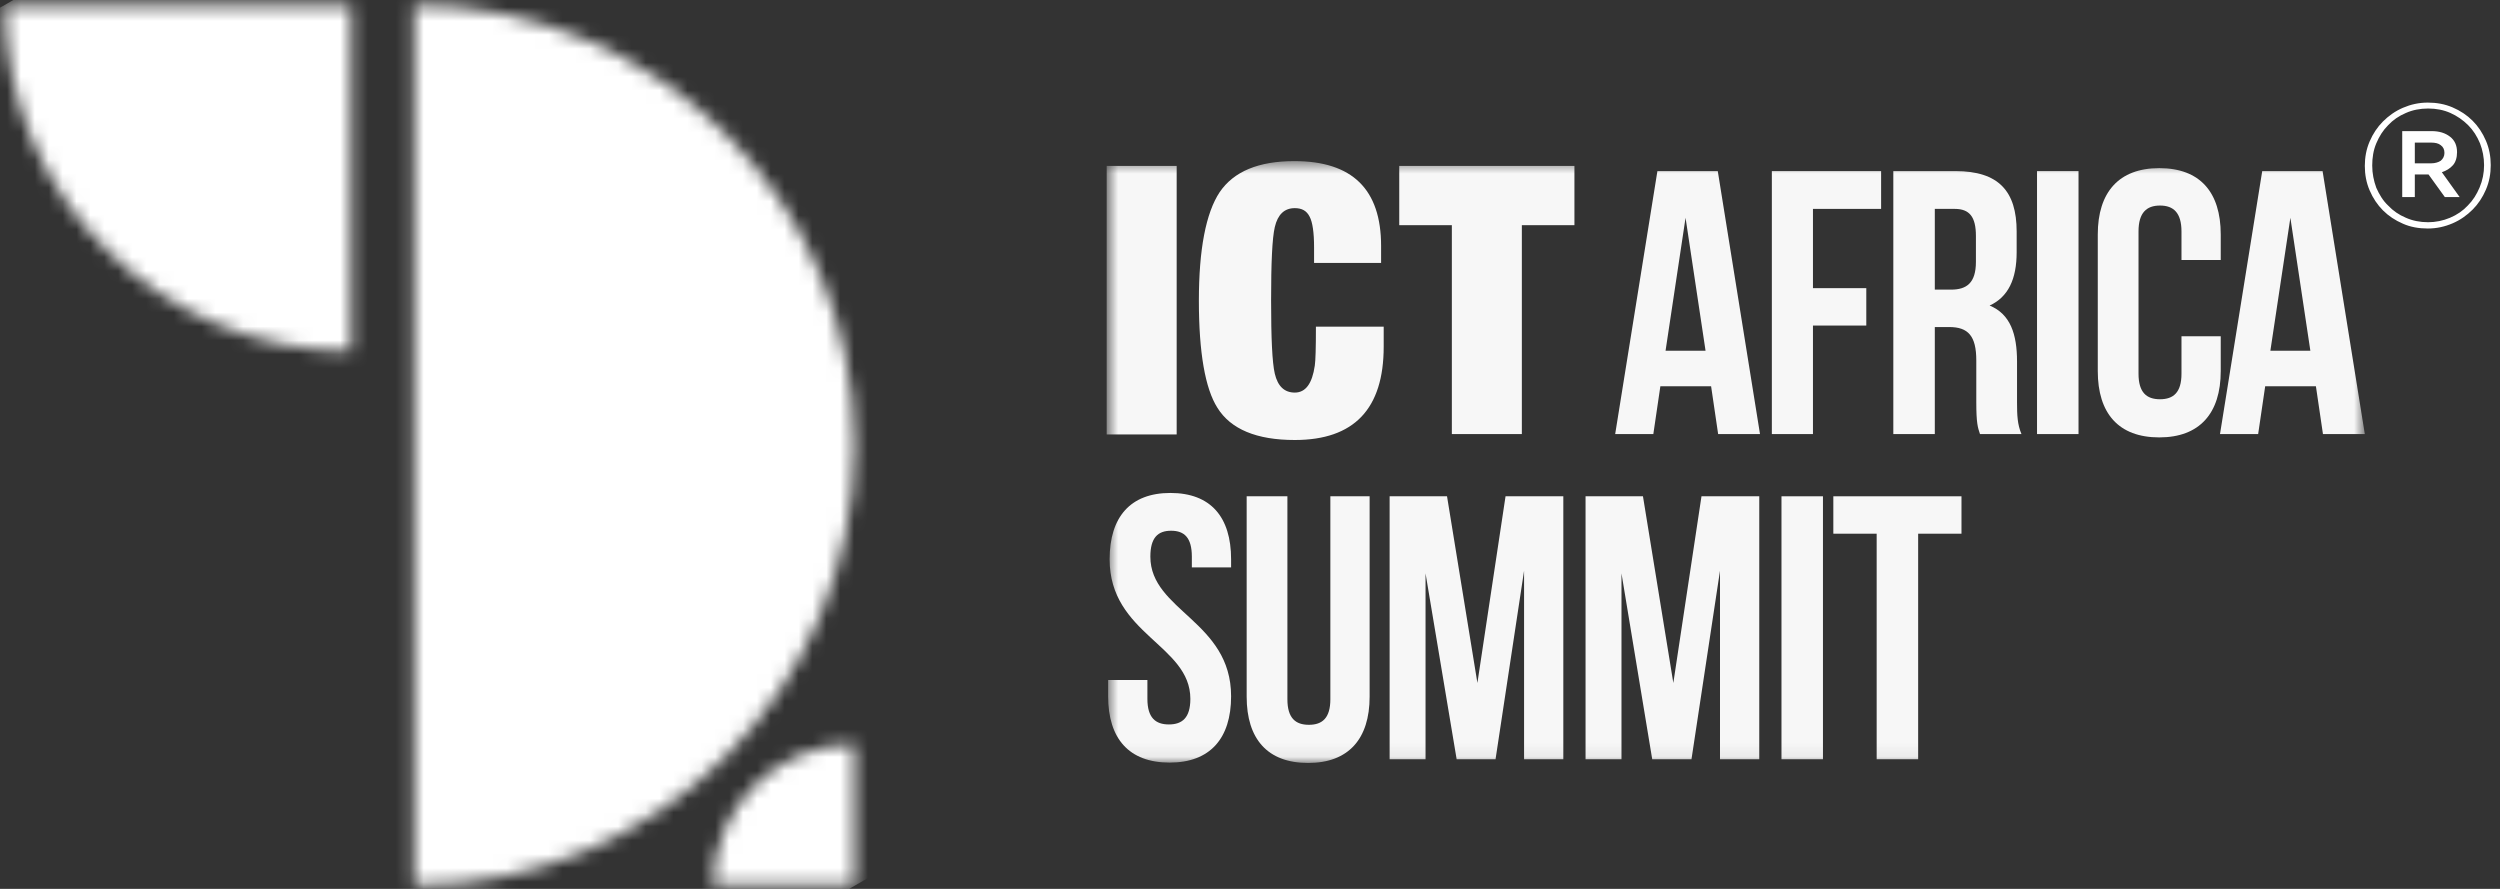 <svg width="180" height="64" viewBox="0 0 180 64" fill="none" xmlns="http://www.w3.org/2000/svg">
<rect x="0" y="0" width="180" height="64" fill="#333333" stroke="none"/>
<path d="M173.013 16.107C172.453 15.867 171.973 15.547 171.573 15.147C171.173 14.747 170.853 14.267 170.613 13.707C170.373 13.147 170.267 12.56 170.267 11.947C170.267 11.333 170.373 10.747 170.613 10.187C170.853 9.627 171.173 9.147 171.573 8.747C171.973 8.347 172.453 8 173.013 7.76C173.573 7.52 174.16 7.387 174.8 7.387C175.44 7.387 176.027 7.493 176.587 7.733C177.147 7.973 177.627 8.293 178.027 8.693C178.427 9.093 178.747 9.573 178.987 10.133C179.227 10.693 179.333 11.28 179.333 11.893C179.333 12.507 179.227 13.093 178.987 13.653C178.747 14.213 178.427 14.693 178.027 15.093C177.627 15.493 177.147 15.84 176.587 16.08C176.027 16.32 175.44 16.453 174.8 16.453C174.16 16.453 173.547 16.347 173.013 16.107ZM176.4 15.68C176.907 15.467 177.333 15.173 177.68 14.8C178.053 14.427 178.32 14 178.533 13.493C178.747 12.987 178.853 12.453 178.853 11.893C178.853 11.333 178.747 10.8 178.56 10.32C178.347 9.813 178.08 9.387 177.707 9.013C177.333 8.64 176.907 8.347 176.427 8.133C175.947 7.92 175.413 7.813 174.827 7.813C174.24 7.813 173.707 7.92 173.227 8.133C172.72 8.347 172.293 8.64 171.947 9.013C171.573 9.387 171.307 9.813 171.093 10.32C170.88 10.827 170.8 11.36 170.8 11.92C170.8 12.48 170.907 13.013 171.093 13.52C171.307 14 171.573 14.453 171.947 14.8C172.293 15.173 172.72 15.467 173.227 15.68C173.707 15.893 174.24 16 174.827 16C175.36 16 175.893 15.893 176.4 15.68ZM172.96 9.44H175.067C175.627 9.44 176.053 9.573 176.4 9.84C176.747 10.107 176.907 10.48 176.907 10.96C176.907 11.36 176.8 11.68 176.613 11.893C176.4 12.133 176.133 12.293 175.813 12.4L177.093 14.187H176.027L174.853 12.56H173.867V14.187H172.96V9.44ZM175.04 11.76C175.333 11.76 175.573 11.68 175.733 11.573C175.893 11.44 176 11.253 176 11.013C176 10.773 175.92 10.587 175.733 10.453C175.573 10.32 175.333 10.267 175.04 10.267H173.867V11.76H175.04Z" fill="white"/>
<g opacity="0.96">
<mask id="mask0_790_152" style="mask-type:luminance" maskUnits="userSpaceOnUse" x="79" y="11" width="92" height="44">
<path d="M170.266 11.573H79.68V54.933H170.266V11.573Z" fill="white"/>
</mask>
<g mask="url(#mask0_790_152)">
<path d="M84.72 11.946H79.68V31.28H84.72V11.946Z" fill="white"/>
</g>
<mask id="mask1_790_152" style="mask-type:luminance" maskUnits="userSpaceOnUse" x="79" y="11" width="92" height="44">
<path d="M170.266 11.573H79.68V54.933H170.266V11.573Z" fill="white"/>
</mask>
<g mask="url(#mask1_790_152)">
<path d="M94.613 18.906V17.813C94.613 16.746 94.506 16 94.293 15.6C94.079 15.173 93.733 14.986 93.226 14.986C92.479 14.986 91.999 15.44 91.786 16.346C91.599 17.146 91.519 18.906 91.519 21.626C91.519 24.346 91.599 26.106 91.786 26.906C91.999 27.813 92.479 28.266 93.226 28.266C93.999 28.266 94.479 27.626 94.666 26.32C94.719 25.973 94.746 25.04 94.746 23.52H99.626V24.96C99.626 29.44 97.493 31.68 93.226 31.68C90.479 31.68 88.613 30.906 87.653 29.36C86.773 27.973 86.319 25.386 86.319 21.653C86.319 17.946 86.826 15.333 87.813 13.84C88.826 12.346 90.613 11.6 93.199 11.6C97.359 11.6 99.439 13.626 99.439 17.706V18.933H94.613V18.906Z" fill="white"/>
</g>
<mask id="mask2_790_152" style="mask-type:luminance" maskUnits="userSpaceOnUse" x="79" y="11" width="92" height="44">
<path d="M170.266 11.573H79.68V54.933H170.266V11.573Z" fill="white"/>
</mask>
<g mask="url(#mask2_790_152)">
<path d="M104.533 31.253V16.213H100.746V11.946H113.359V16.213H109.573V31.253H104.533Z" fill="white"/>
</g>
<mask id="mask3_790_152" style="mask-type:luminance" maskUnits="userSpaceOnUse" x="79" y="11" width="92" height="44">
<path d="M170.266 11.573H79.68V54.933H170.266V11.573Z" fill="white"/>
</mask>
<g mask="url(#mask3_790_152)">
<path d="M126.72 31.253H123.706L123.2 27.813H119.546L119.04 31.253H116.293L119.333 12.32H123.68L126.72 31.253ZM119.92 25.253H122.8L121.36 15.68L119.92 25.253Z" fill="white"/>
</g>
<mask id="mask4_790_152" style="mask-type:luminance" maskUnits="userSpaceOnUse" x="79" y="11" width="92" height="44">
<path d="M170.266 11.573H79.68V54.933H170.266V11.573Z" fill="white"/>
</mask>
<g mask="url(#mask4_790_152)">
<path d="M130.533 20.747H134.373V23.44H130.533V31.253H127.573V12.32H135.44V15.04H130.533V20.747Z" fill="white"/>
</g>
<mask id="mask5_790_152" style="mask-type:luminance" maskUnits="userSpaceOnUse" x="79" y="11" width="92" height="44">
<path d="M170.266 11.573H79.68V54.933H170.266V11.573Z" fill="white"/>
</mask>
<g mask="url(#mask5_790_152)">
<path d="M142.559 31.253C142.399 30.773 142.293 30.48 142.293 28.933V25.947C142.293 24.186 141.706 23.547 140.346 23.547H139.306V31.253H136.319V12.32H140.799C143.893 12.32 145.199 13.76 145.199 16.666V18.16C145.199 20.107 144.586 21.387 143.253 22C144.746 22.613 145.226 24.053 145.226 26.026V28.96C145.226 29.893 145.253 30.56 145.546 31.253H142.559ZM139.306 15.04V20.853H140.479C141.599 20.853 142.266 20.373 142.266 18.853V16.986C142.266 15.627 141.813 15.04 140.746 15.04H139.306Z" fill="white"/>
</g>
<mask id="mask6_790_152" style="mask-type:luminance" maskUnits="userSpaceOnUse" x="79" y="11" width="92" height="44">
<path d="M170.266 11.573H79.68V54.933H170.266V11.573Z" fill="white"/>
</mask>
<g mask="url(#mask6_790_152)">
<path d="M149.653 12.32H146.666V31.253H149.653V12.32Z" fill="white"/>
</g>
<mask id="mask7_790_152" style="mask-type:luminance" maskUnits="userSpaceOnUse" x="79" y="11" width="92" height="44">
<path d="M170.266 11.573H79.68V54.933H170.266V11.573Z" fill="white"/>
</mask>
<g mask="url(#mask7_790_152)">
<path d="M159.893 24.213V26.719C159.893 29.759 158.373 31.493 155.467 31.493C152.533 31.493 151.04 29.759 151.04 26.719V16.879C151.04 13.839 152.56 12.106 155.467 12.106C158.4 12.106 159.893 13.839 159.893 16.879V18.719H157.067V16.666C157.067 15.306 156.48 14.799 155.52 14.799C154.56 14.799 153.973 15.306 153.973 16.666V26.906C153.973 28.266 154.56 28.746 155.52 28.746C156.48 28.746 157.067 28.266 157.067 26.906V24.213H159.893Z" fill="white"/>
</g>
<mask id="mask8_790_152" style="mask-type:luminance" maskUnits="userSpaceOnUse" x="79" y="11" width="92" height="44">
<path d="M170.266 11.573H79.68V54.933H170.266V11.573Z" fill="white"/>
</mask>
<g mask="url(#mask8_790_152)">
<path d="M170.267 31.253H167.253L166.746 27.813H163.093L162.587 31.253H159.84L162.88 12.32H167.226L170.267 31.253ZM163.467 25.253H166.346L164.907 15.68L163.467 25.253Z" fill="white"/>
</g>
<mask id="mask9_790_152" style="mask-type:luminance" maskUnits="userSpaceOnUse" x="79" y="11" width="92" height="44">
<path d="M170.266 11.573H79.68V54.933H170.266V11.573Z" fill="white"/>
</mask>
<g mask="url(#mask9_790_152)">
<path d="M84.266 35.493C87.173 35.493 88.639 37.227 88.639 40.267V40.853H85.813V40.08C85.813 38.72 85.279 38.213 84.32 38.213C83.359 38.213 82.826 38.72 82.826 40.08C82.826 43.973 88.639 44.72 88.639 50.133C88.639 53.173 87.12 54.907 84.213 54.907C81.279 54.907 79.786 53.173 79.786 50.133V48.96H82.613V50.32C82.613 51.68 83.2 52.16 84.159 52.16C85.12 52.16 85.706 51.68 85.706 50.32C85.706 46.426 79.893 45.68 79.893 40.267C79.893 37.227 81.386 35.493 84.266 35.493Z" fill="white"/>
</g>
<mask id="mask10_790_152" style="mask-type:luminance" maskUnits="userSpaceOnUse" x="79" y="11" width="92" height="44">
<path d="M170.266 11.573H79.68V54.933H170.266V11.573Z" fill="white"/>
</mask>
<g mask="url(#mask10_790_152)">
<path d="M92.693 35.733V50.346C92.693 51.706 93.28 52.186 94.24 52.186C95.2 52.186 95.786 51.706 95.786 50.346V35.733H98.613V50.16C98.613 53.2 97.093 54.933 94.186 54.933C91.253 54.933 89.76 53.2 89.76 50.16V35.733H92.693Z" fill="white"/>
</g>
<mask id="mask11_790_152" style="mask-type:luminance" maskUnits="userSpaceOnUse" x="79" y="11" width="92" height="44">
<path d="M170.266 11.573H79.68V54.933H170.266V11.573Z" fill="white"/>
</mask>
<g mask="url(#mask11_790_152)">
<path d="M106.373 49.173L108.399 35.733H112.559V54.666H109.733V41.093L107.679 54.666H104.879L102.639 41.28V54.666H100.053V35.733H104.186L106.373 49.173Z" fill="white"/>
</g>
<mask id="mask12_790_152" style="mask-type:luminance" maskUnits="userSpaceOnUse" x="79" y="11" width="92" height="44">
<path d="M170.266 11.573H79.68V54.933H170.266V11.573Z" fill="white"/>
</mask>
<g mask="url(#mask12_790_152)">
<path d="M120.48 49.173L122.507 35.733H126.667V54.666H123.84V41.093L121.787 54.666H118.96L116.747 41.28V54.666H114.16V35.733H118.293L120.48 49.173Z" fill="white"/>
</g>
<mask id="mask13_790_152" style="mask-type:luminance" maskUnits="userSpaceOnUse" x="79" y="11" width="92" height="44">
<path d="M170.266 11.573H79.68V54.933H170.266V11.573Z" fill="white"/>
</mask>
<g mask="url(#mask13_790_152)">
<path d="M131.253 35.733H128.267V54.666H131.253V35.733Z" fill="white"/>
</g>
<mask id="mask14_790_152" style="mask-type:luminance" maskUnits="userSpaceOnUse" x="79" y="11" width="92" height="44">
<path d="M170.266 11.573H79.68V54.933H170.266V11.573Z" fill="white"/>
</mask>
<g mask="url(#mask14_790_152)">
<path d="M132 35.733H141.227V38.426H138.107V54.666H135.12V38.426H132V35.733Z" fill="white"/>
</g>
</g>
<mask id="mask15_790_152" style="mask-type:luminance" maskUnits="userSpaceOnUse" x="0" y="0" width="62" height="64">
<path d="M51.333 63.76H61.52V53.573C55.893 53.573 51.333 58.133 51.333 63.76ZM0.347 0.347C0.347 7.227 3.147 13.467 7.653 17.973C12.16 22.48 18.4 25.28 25.28 25.28V0.373H0.347V0.347ZM29.813 63.76C47.333 63.76 61.52 49.573 61.52 32.053C61.52 14.533 47.333 0.347 29.813 0.347V63.76V63.76Z" fill="white"/>
</mask>
<g mask="url(#mask15_790_152)">
<path d="M15.653 90.267L-27.12 16.213L46.213 -26.133L88.987 47.92L15.653 90.267Z" fill="white"/>
</g>
</svg>
